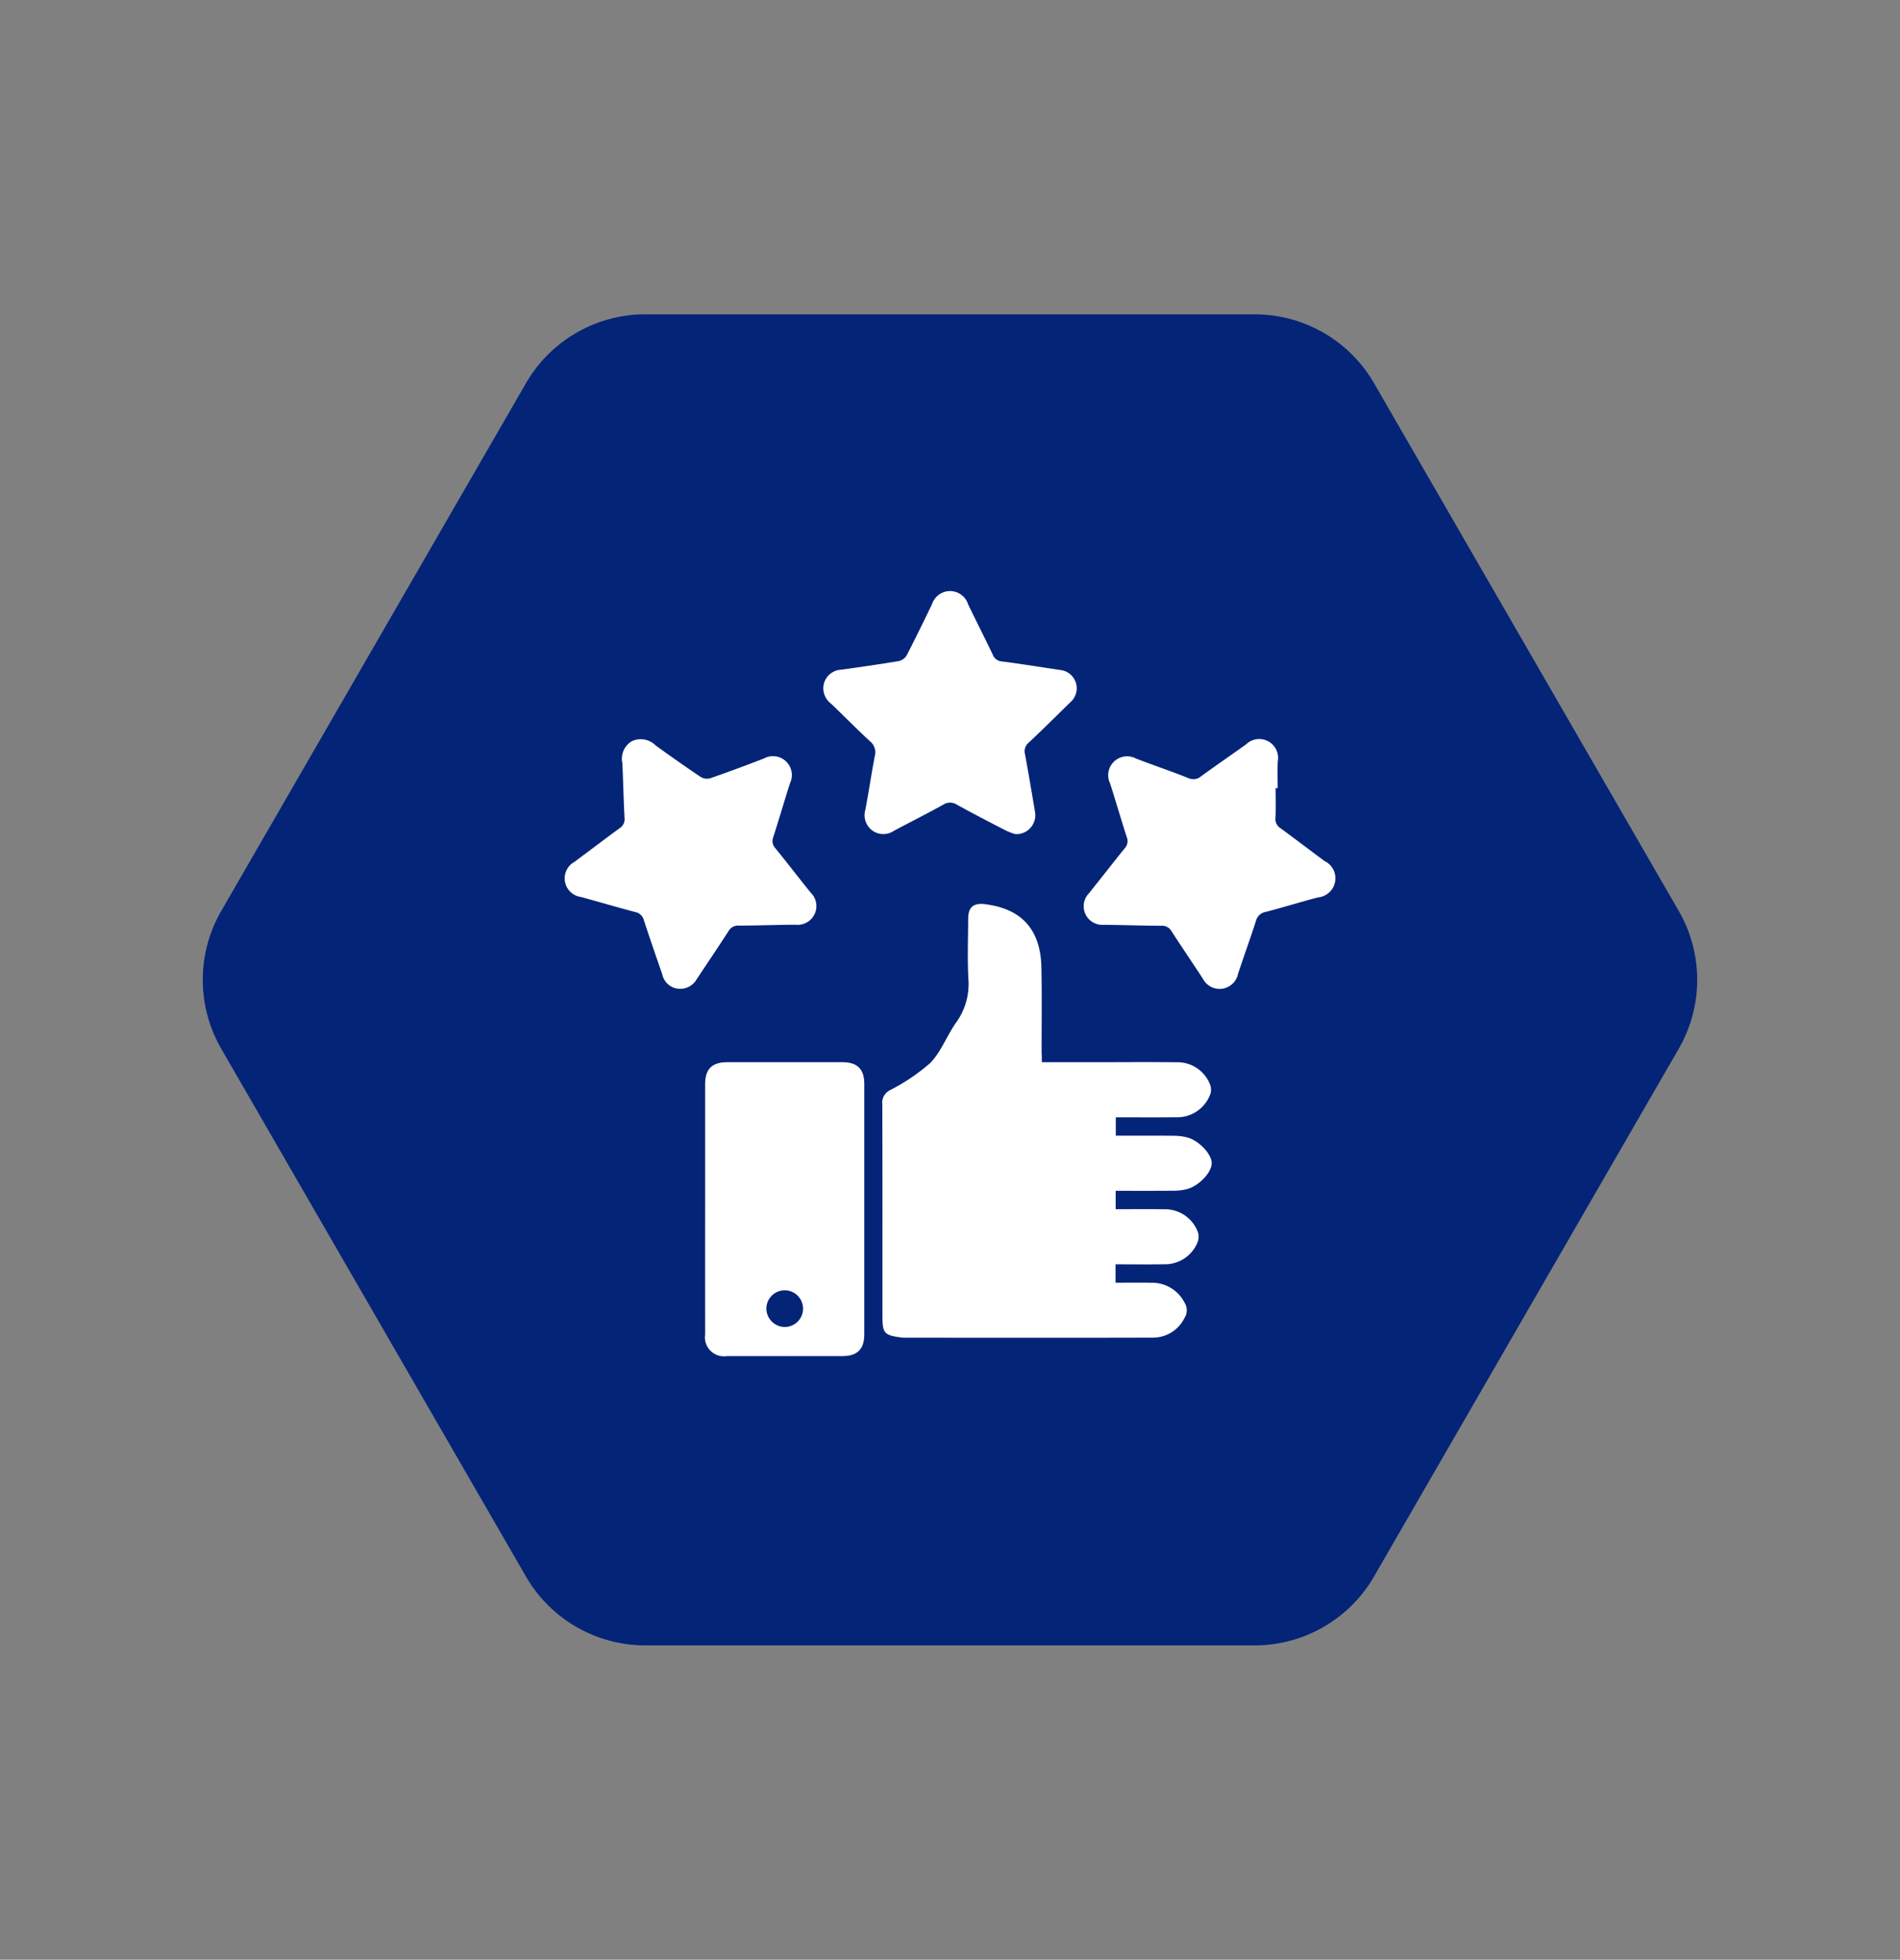 <svg xmlns="http://www.w3.org/2000/svg" width="197.403" height="203.612" viewBox="0 0 197.403 203.612">
  <rect x="0" y="0" width="197.403" height="203.612" fill="#808080" stroke="none"/>
  <g id="Group_1095" data-name="Group 1095" transform="translate(-1344 -1153)">
    <path id="Path_429" data-name="Path 429" d="M0,45.977v63.31a14.322,14.322,0,0,0,7.161,12.4l54.828,31.655a14.323,14.323,0,0,0,14.322,0l54.828-31.655a14.322,14.322,0,0,0,7.161-12.4V45.977a14.323,14.323,0,0,0-7.161-12.4L76.311,1.919a14.323,14.323,0,0,0-14.322,0L7.161,33.574A14.323,14.323,0,0,0,0,45.977Z" transform="translate(1344 1222.15) rotate(-30)" fill="#042478"/>
    <g id="Group_472" data-name="Group 472" transform="translate(1402.655 1214.411)">
      <path id="Path_36" data-name="Path 36" d="M507.172,545.926h6.69c2.438,0,4.876-.024,7.313.01a3.615,3.615,0,0,1,3.478,2.325,1.455,1.455,0,0,1,0,1.043,3.655,3.655,0,0,1-3.549,2.343c-2.063.024-4.128.006-6.247.006v1.909c1.981,0,3.96-.011,5.937.008a5.9,5.9,0,0,1,1.489.174c1.251.343,2.553,1.763,2.538,2.695-.015.949-1.315,2.336-2.567,2.674a5.65,5.65,0,0,1-1.411.168c-1.982.018-3.965.008-6,.008V561.2c1.689,0,3.351-.02,5.013.006a3.642,3.642,0,0,1,3.5,2.3,1.534,1.534,0,0,1,0,1.115,3.644,3.644,0,0,1-3.5,2.3c-1.662.029-3.325.006-5.027.006v1.91c1.251,0,2.512-.019,3.771.005a3.777,3.777,0,0,1,3.41,2.089,1.463,1.463,0,0,1-.019,1.568,3.647,3.647,0,0,1-3.271,2.048c-8.585.024-17.169.01-25.754.007a3.141,3.141,0,0,1-.4-.024c-1.765-.229-1.953-.44-1.953-2.2,0-7.341.009-14.682-.015-22.022a1.455,1.455,0,0,1,.769-1.461,20.386,20.386,0,0,0,4.2-2.827c1.134-1.162,1.727-2.834,2.685-4.192a6.819,6.819,0,0,0,1.291-4.521c-.116-2.087-.033-4.186-.025-6.279,0-1.205.551-1.67,1.756-1.519,3.8.476,5.767,2.637,5.851,6.548.064,2.967.02,5.936.024,8.9C507.173,545.245,507.172,545.533,507.172,545.926Z" transform="translate(-457.584 -496.977)" fill="#fff"/>
      <path id="Path_37" data-name="Path 37" d="M403.839,622.19q0-6.477,0-12.954c0-1.614.706-2.316,2.325-2.317q5.959,0,11.919,0c1.576,0,2.292.707,2.292,2.269q0,12.994,0,25.988c0,1.564-.717,2.277-2.284,2.279q-6,.006-12,0a1.973,1.973,0,0,1-2.252-2.231Q403.834,628.706,403.839,622.19Zm8.287,12.239a1.905,1.905,0,1,0-1.922-1.9A1.925,1.925,0,0,0,412.126,634.428Z" transform="translate(-389.235 -557.968)" fill="#fff"/>
      <path id="Path_38" data-name="Path 38" d="M608.93,453.934c0,1.032.031,2.066-.014,3.1a1.1,1.1,0,0,0,.507,1.056c1.541,1.122,3.051,2.285,4.586,3.415a1.994,1.994,0,0,1-.691,3.785c-1.815.477-3.609,1.036-5.424,1.508a1.252,1.252,0,0,0-1.009.938c-.589,1.837-1.251,3.651-1.857,5.484a1.956,1.956,0,0,1-3.669.491c-1.073-1.638-2.179-3.255-3.236-4.9a1.134,1.134,0,0,0-1.093-.577c-1.986-.007-3.971-.077-5.957-.1a1.932,1.932,0,0,1-1.532-3.278c1.241-1.551,2.457-3.121,3.706-4.665a1.088,1.088,0,0,0,.223-1.151c-.6-1.861-1.146-3.741-1.741-5.6a1.962,1.962,0,0,1,2.7-2.577c1.8.692,3.631,1.308,5.423,2.023a1.236,1.236,0,0,0,1.358-.2c1.541-1.122,3.116-2.195,4.663-3.308a1.96,1.96,0,0,1,3.281,1.783c-.041.925-.009,1.852-.009,2.778Z" transform="translate(-535.053 -433.46)" fill="#fff"/>
      <path id="Path_39" data-name="Path 39" d="M481.548,401.713a7.326,7.326,0,0,1-.976-.37c-1.693-.873-3.386-1.747-5.052-2.669a1.31,1.31,0,0,0-1.454-.018c-1.687.939-3.415,1.8-5.119,2.712a1.955,1.955,0,0,1-2.24-.02,1.993,1.993,0,0,1-.73-2.187c.355-1.845.624-3.706.977-5.551a1.46,1.46,0,0,0-.485-1.528c-1.381-1.276-2.7-2.617-4.056-3.921a1.99,1.99,0,0,1-.737-2.117,1.961,1.961,0,0,1,1.815-1.416c1.992-.276,3.983-.561,5.966-.894a1.273,1.273,0,0,0,.806-.585c.912-1.762,1.778-3.547,2.641-5.334a1.967,1.967,0,0,1,3.744.023c.838,1.74,1.717,3.459,2.548,5.2a1.115,1.115,0,0,0,.985.739c2.021.257,4.032.588,6.048.885a1.913,1.913,0,0,1,1.046,3.347c-1.437,1.41-2.866,2.829-4.333,4.207a1.148,1.148,0,0,0-.382,1.183c.366,2,.709,4.013,1.043,6.023A1.963,1.963,0,0,1,481.548,401.713Z" transform="translate(-434.722 -376.462)" fill="#fff"/>
      <path id="Path_40" data-name="Path 40" d="M347.14,474.794a1.892,1.892,0,0,1-1.9-1.5c-.648-1.874-1.3-3.747-1.913-5.633a1.141,1.141,0,0,0-.9-.845c-1.891-.5-3.766-1.059-5.655-1.568a1.952,1.952,0,0,1-.666-3.64c1.576-1.164,3.13-2.357,4.712-3.512a1.09,1.09,0,0,0,.5-1.057c-.1-1.9-.136-3.811-.23-5.716a2.112,2.112,0,0,1,.977-2.251,2.178,2.178,0,0,1,2.488.437c1.544,1.117,3.1,2.215,4.684,3.277a1.271,1.271,0,0,0,.985.132c1.872-.651,3.731-1.342,5.579-2.058a1.961,1.961,0,0,1,2.707,2.571c-.594,1.864-1.138,3.744-1.74,5.605a1.087,1.087,0,0,0,.223,1.151c1.233,1.523,2.428,3.076,3.656,4.6a1.948,1.948,0,0,1-1.56,3.346c-1.959.012-3.918.087-5.877.093a1.135,1.135,0,0,0-1.093.578c-1.073,1.67-2.189,3.312-3.286,4.966A1.968,1.968,0,0,1,347.14,474.794Z" transform="translate(-335.086 -433.467)" fill="#fff"/>
    </g>
  </g>
</svg>
